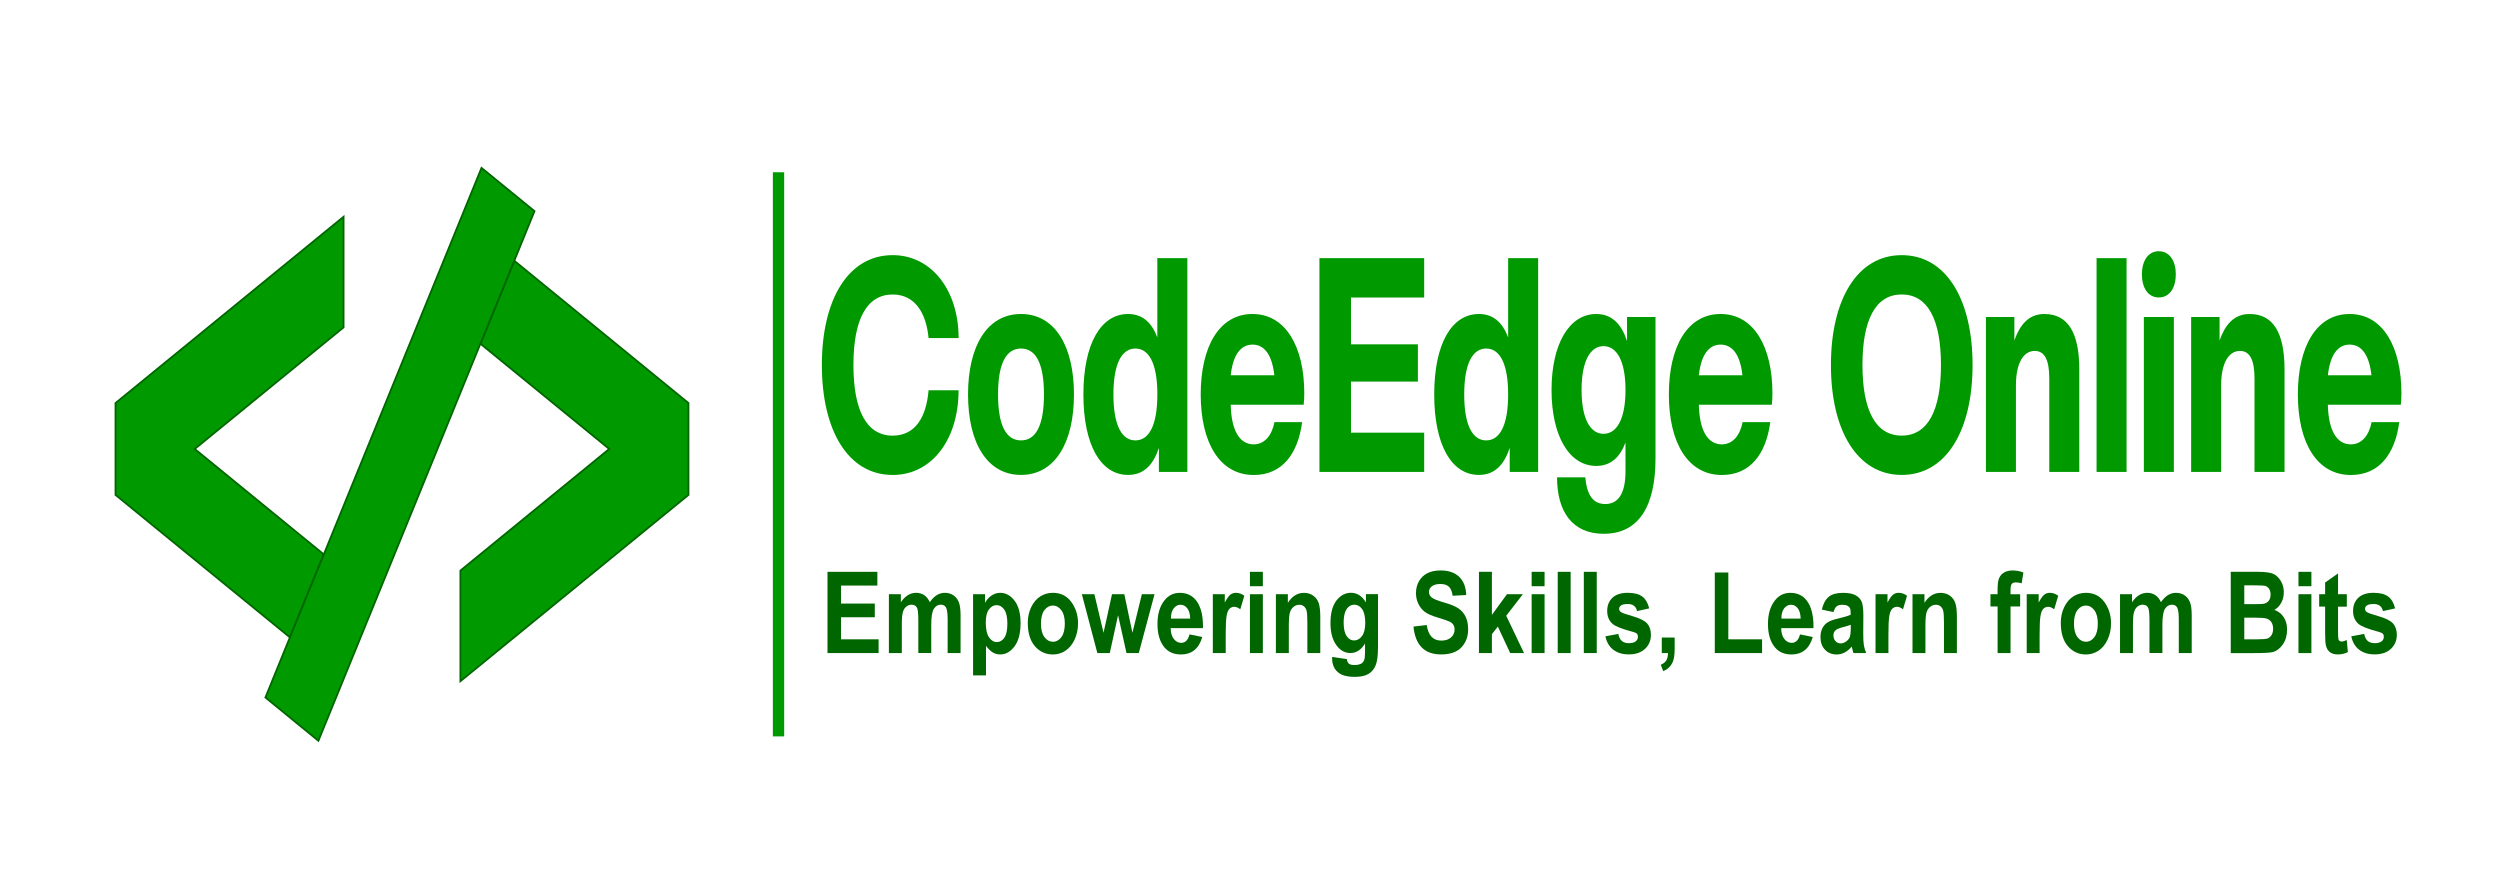 <svg xmlns="http://www.w3.org/2000/svg" xmlns:xlink="http://www.w3.org/1999/xlink" id="Layer_1" x="0px" y="0px" viewBox="0 0 700 250" style="enable-background:new 0 0 700 250;" xml:space="preserve"><style type="text/css">	.st0{fill:#F5F5F5;stroke:#F5F5F5;stroke-miterlimit:10;}	.st1{fill:#009900;}	.st2{fill:#009900;stroke:#006600;stroke-width:0.5;stroke-miterlimit:10;}	.st3{fill:#006600;}</style><g>	<g>		<rect x="216.4" y="48.23" class="st1" width="3.17" height="157.96"></rect>	</g>	<g>		<polygon class="st2" points="192.77,112.85 192.77,138.58 128.91,190.75 128.91,159.76 170.57,125.71 134.51,96.25 144,73.01      "></polygon>		<polygon class="st2" points="96.2,91.67 54.53,125.71 90.66,155.23 81.17,178.47 32.34,138.58 32.34,112.85 96.2,60.68   "></polygon>		<polygon class="st2" points="149.66,59.12 144,73.01 134.51,96.25 96.2,190.15 96.02,190.6 89.15,207.43 74.31,195.3    81.17,178.47 90.66,155.23 128.91,61.49 129.16,60.89 134.82,47   "></polygon>	</g></g><g>	<g>		<path class="st3" d="M231.7,182.86v-22.75h13.96v3.85h-10.17V169h9.45v3.83h-9.45v6.18h10.52v3.85H231.7z"></path>		<path class="st3" d="M248.92,166.38h3.32v2.25c0.59-0.88,1.25-1.54,1.96-1.98c0.71-0.44,1.48-0.66,2.3-0.66   c0.88,0,1.64,0.22,2.28,0.65s1.17,1.09,1.57,1.97c0.6-0.88,1.25-1.54,1.95-1.97c0.69-0.43,1.43-0.65,2.21-0.65   c0.93,0,1.73,0.22,2.4,0.66c0.67,0.44,1.18,1.07,1.53,1.89c0.35,0.82,0.52,2.08,0.52,3.77v10.54h-3.62v-9.43   c0-1.65-0.15-2.74-0.44-3.29c-0.29-0.54-0.78-0.82-1.47-0.82c-0.8,0-1.45,0.38-1.94,1.14c-0.49,0.76-0.74,2.25-0.74,4.47v7.92   h-3.62v-9.04c0-1.79-0.1-2.95-0.3-3.46c-0.26-0.68-0.79-1.03-1.58-1.03c-0.53,0-1.02,0.18-1.47,0.53   c-0.45,0.35-0.77,0.87-0.97,1.55c-0.2,0.68-0.3,1.83-0.3,3.44v8.02h-3.62V166.38z"></path>		<path class="st3" d="M272.46,166.38h3.35v2.42c0.46-0.87,1.07-1.55,1.82-2.06c0.75-0.5,1.56-0.75,2.43-0.75   c1.56,0,2.9,0.74,4.02,2.21c1.12,1.47,1.68,3.56,1.68,6.26c0,2.84-0.56,5.01-1.69,6.52c-1.13,1.51-2.47,2.26-4.02,2.26   c-0.72,0-1.39-0.17-2.01-0.52c-0.62-0.35-1.28-0.97-1.96-1.89v8.29h-3.62V166.38z M276.02,174.34c0,1.87,0.3,3.24,0.91,4.12   c0.61,0.88,1.35,1.32,2.21,1.32c0.82,0,1.51-0.41,2.08-1.22c0.56-0.81,0.84-2.14,0.84-3.99c0-1.75-0.29-3.05-0.87-3.88   c-0.58-0.83-1.28-1.25-2.12-1.25c-0.88,0-1.6,0.41-2.19,1.22S276.02,172.7,276.02,174.34z"></path>		<path class="st3" d="M287.78,174.38c0-1.62,0.32-3.09,0.97-4.41c0.65-1.33,1.49-2.32,2.54-2.98c1.04-0.66,2.22-1,3.52-1   c2.19,0,3.91,0.85,5.16,2.56c1.25,1.71,1.88,3.7,1.88,5.98c0,1.7-0.33,3.23-0.98,4.6c-0.65,1.37-1.51,2.4-2.57,3.09   c-1.06,0.69-2.22,1.03-3.48,1.03c-2.02,0-3.7-0.77-5.04-2.3C288.45,179.41,287.78,177.22,287.78,174.38z M291.47,174.62   c0,1.67,0.33,2.93,0.99,3.79c0.66,0.86,1.45,1.28,2.38,1.28c0.91,0,1.69-0.43,2.34-1.29s0.97-2.13,0.97-3.81   c0-1.64-0.33-2.89-0.99-3.75s-1.45-1.29-2.37-1.29c-0.91,0-1.69,0.43-2.35,1.29S291.47,172.96,291.47,174.62z"></path>		<path class="st3" d="M307.26,182.86l-4.34-16.48h3.51l2.56,10.8l2.37-10.8h3.45l2.27,10.8l2.64-10.8h3.55l-4.41,16.48h-3.44   l-2.36-10.6l-2.32,10.6H307.26z"></path>		<path class="st3" d="M333.06,177.63l3.58,0.73c-0.48,1.66-1.23,2.88-2.24,3.69c-1.01,0.8-2.25,1.2-3.7,1.2   c-2.02,0-3.57-0.67-4.67-2c-1.29-1.55-1.94-3.73-1.94-6.53c0-2.76,0.65-4.96,1.96-6.62c1.11-1.4,2.54-2.1,4.29-2.1   c1.95,0,3.48,0.71,4.59,2.14c1.27,1.64,1.91,4.05,1.91,7.24l-0.02,0.5h-9.03c0.02,1.31,0.32,2.32,0.89,3.04   c0.57,0.72,1.26,1.08,2.06,1.08C331.9,179.99,332.67,179.2,333.06,177.63z M333.25,173.21c-0.03-1.29-0.31-2.26-0.83-2.91   c-0.52-0.65-1.14-0.97-1.86-0.97c-0.76,0-1.4,0.34-1.92,1.01c-0.53,0.69-0.79,1.64-0.78,2.87H333.25z"></path>		<path class="st3" d="M343.21,182.86h-3.62v-16.48h3.35v2.34c0.57-1.1,1.09-1.83,1.54-2.19s0.98-0.54,1.57-0.54   c0.82,0,1.61,0.27,2.36,0.82l-1.13,3.8c-0.59-0.48-1.16-0.71-1.69-0.71c-0.5,0-0.94,0.18-1.32,0.55c-0.38,0.37-0.66,1.03-0.82,2   c-0.17,0.96-0.25,2.73-0.25,5.31V182.86z"></path>		<path class="st3" d="M349.98,164.14v-4.03h3.62v4.03H349.98z M349.98,182.86v-16.48h3.62v16.48H349.98z"></path>		<path class="st3" d="M369.68,182.86h-3.62v-8.42c0-1.69-0.07-2.81-0.2-3.37c-0.14-0.56-0.39-0.99-0.76-1.29   c-0.37-0.3-0.79-0.45-1.26-0.45c-0.61,0-1.15,0.19-1.64,0.58c-0.49,0.39-0.83,0.92-1.03,1.61s-0.3,1.97-0.3,3.87v7.47h-3.62   v-16.48h3.35v2.41c0.59-0.93,1.26-1.63,2.01-2.09c0.75-0.47,1.57-0.7,2.48-0.7c1.05,0,1.94,0.27,2.67,0.82   c0.72,0.54,1.23,1.24,1.5,2.1s0.42,2.09,0.42,3.7V182.86z"></path>		<path class="st3" d="M373,183.94l4.13,0.61c0.06,0.6,0.25,1.03,0.57,1.28c0.32,0.25,0.82,0.38,1.51,0.38   c0.79,0,1.43-0.13,1.92-0.39c0.34-0.19,0.61-0.5,0.8-0.93c0.19-0.43,0.28-1.2,0.28-2.3v-2.41c-0.54,0.89-1.15,1.56-1.83,2   c-0.68,0.44-1.43,0.67-2.25,0.67c-1.51,0-2.79-0.68-3.82-2.03c-1.19-1.55-1.78-3.66-1.78-6.31c0-2.82,0.56-4.94,1.68-6.38   c1.12-1.43,2.48-2.15,4.08-2.15c0.84,0,1.61,0.22,2.31,0.67c0.69,0.45,1.31,1.12,1.86,2.02v-2.31h3.38v14.79   c0,2.37-0.22,4.09-0.66,5.15s-1.11,1.87-2.03,2.41c-0.91,0.54-2.18,0.81-3.8,0.81c-1.49,0-2.69-0.2-3.58-0.59   c-0.9-0.39-1.58-0.98-2.06-1.76s-0.71-1.68-0.71-2.71V183.94z M376.22,174.27c0,1.76,0.28,3.05,0.85,3.85   c0.57,0.81,1.25,1.21,2.06,1.21c0.87,0,1.61-0.41,2.22-1.23c0.62-0.82,0.92-2.06,0.92-3.73c0-1.72-0.29-2.99-0.88-3.82   c-0.59-0.82-1.32-1.24-2.18-1.24c-0.86,0-1.57,0.4-2.14,1.21C376.51,171.35,376.22,172.59,376.22,174.27z"></path>		<path class="st3" d="M395.77,175.44l3.71-0.43c0.42,2.91,1.78,4.36,4.1,4.36c1.15,0,2.05-0.3,2.71-0.89s0.99-1.33,0.99-2.21   c0-0.52-0.12-0.96-0.34-1.32c-0.23-0.36-0.58-0.66-1.05-0.89c-0.47-0.23-1.61-0.62-3.41-1.17c-1.62-0.48-2.8-1.01-3.55-1.58   s-1.35-1.32-1.79-2.24s-0.67-1.92-0.67-2.98c0-1.24,0.28-2.36,0.85-3.35s1.35-1.74,2.36-2.25c1-0.51,2.24-0.76,3.71-0.76   c2.21,0,3.94,0.59,5.18,1.78s1.9,2.89,1.97,5.1l-3.8,0.2c-0.17-1.22-0.53-2.07-1.08-2.56s-1.34-0.73-2.36-0.73   s-1.81,0.21-2.36,0.63s-0.83,0.95-0.83,1.58c0,0.62,0.25,1.14,0.75,1.56s1.66,0.89,3.46,1.4c1.91,0.55,3.29,1.12,4.14,1.73   c0.85,0.6,1.5,1.39,1.95,2.34c0.45,0.96,0.67,2.12,0.67,3.48c0,1.98-0.61,3.63-1.84,4.98c-1.23,1.34-3.14,2.02-5.75,2.02   C398.86,183.24,396.29,180.64,395.77,175.44z"></path>		<path class="st3" d="M414.11,182.86v-22.75h3.62v12.05l4.22-5.78h4.45l-4.66,6.03l4.99,10.45h-3.88l-3.46-7.42l-1.66,2.14v5.28   H414.11z"></path>		<path class="st3" d="M428.86,164.14v-4.03h3.62v4.03H428.86z M428.86,182.86v-16.48h3.62v16.48H428.86z"></path>		<path class="st3" d="M436.16,182.86v-22.75h3.62v22.75H436.16z"></path>		<path class="st3" d="M443.47,182.86v-22.75h3.62v22.75H443.47z"></path>		<path class="st3" d="M449.51,178.17l3.62-0.67c0.31,1.73,1.28,2.59,2.91,2.59c0.87,0,1.51-0.17,1.94-0.5s0.64-0.76,0.64-1.29   c0-0.36-0.09-0.65-0.28-0.85c-0.2-0.21-0.59-0.39-1.18-0.54c-2.96-0.78-4.84-1.52-5.65-2.23c-1-0.88-1.5-2.09-1.5-3.62   c0-1.53,0.49-2.76,1.47-3.69c0.98-0.92,2.41-1.38,4.27-1.38c1.78,0,3.14,0.34,4.07,1.03c0.93,0.69,1.58,1.8,1.96,3.33l-3.4,0.76   c-0.3-1.32-1.16-1.99-2.57-1.99c-0.89,0-1.52,0.13-1.89,0.38c-0.38,0.25-0.56,0.58-0.56,0.99c0,0.36,0.17,0.66,0.52,0.9   c0.34,0.25,1.41,0.62,3.21,1.13c2.01,0.57,3.38,1.25,4.1,2.04c0.71,0.8,1.07,1.86,1.07,3.18c0,1.59-0.55,2.91-1.65,3.94   c-1.1,1.04-2.62,1.55-4.56,1.55c-1.76,0-3.2-0.43-4.32-1.3C450.6,181.09,449.87,179.83,449.51,178.17z"></path>		<path class="st3" d="M465.31,178.5h3.6v3.12c0,1.77-0.21,3.08-0.63,3.94c-0.51,1.07-1.37,1.86-2.57,2.37l-0.7-1.8   c0.71-0.29,1.22-0.68,1.53-1.17c0.31-0.49,0.48-1.19,0.5-2.1h-1.74V178.5z"></path>		<path class="st3" d="M480.14,182.86V160.3h3.79v18.71h9.45v3.85H480.14z"></path>		<path class="st3" d="M504,177.63l3.58,0.73c-0.48,1.66-1.23,2.88-2.24,3.69c-1.01,0.8-2.25,1.2-3.7,1.2c-2.02,0-3.57-0.67-4.67-2   c-1.29-1.55-1.94-3.73-1.94-6.53c0-2.76,0.65-4.96,1.96-6.62c1.11-1.4,2.54-2.1,4.29-2.1c1.95,0,3.48,0.71,4.59,2.14   c1.27,1.64,1.91,4.05,1.91,7.24l-0.02,0.5h-9.03c0.02,1.31,0.32,2.32,0.89,3.04c0.57,0.72,1.26,1.08,2.06,1.08   C502.83,179.99,503.61,179.2,504,177.63z M504.18,173.21c-0.03-1.29-0.31-2.26-0.83-2.91c-0.52-0.65-1.14-0.97-1.86-0.97   c-0.76,0-1.4,0.34-1.92,1.01c-0.53,0.69-0.79,1.64-0.78,2.87H504.18z"></path>		<path class="st3" d="M513.38,171.39l-3.27-0.71c0.4-1.67,1.05-2.86,1.96-3.59c0.91-0.73,2.22-1.09,3.94-1.09   c1.52,0,2.69,0.21,3.49,0.64s1.38,1,1.72,1.73c0.34,0.73,0.52,2.06,0.52,3.98l-0.03,5.09c0,1.43,0.06,2.49,0.17,3.19   c0.11,0.7,0.33,1.44,0.64,2.23h-3.57l-0.47-1.8c-0.62,0.72-1.28,1.27-1.98,1.64s-1.45,0.55-2.25,0.55c-1.33,0-2.41-0.44-3.25-1.33   c-0.85-0.89-1.27-2.06-1.27-3.54c0-0.93,0.17-1.75,0.52-2.44c0.34-0.69,0.83-1.25,1.46-1.66c0.63-0.42,1.63-0.78,3-1.1   c1.67-0.38,2.83-0.74,3.49-1.07c0-0.92-0.07-1.52-0.2-1.8c-0.13-0.29-0.37-0.52-0.72-0.7c-0.35-0.18-0.84-0.27-1.48-0.27   c-0.65,0-1.16,0.14-1.53,0.43C513.91,170.05,513.61,170.59,513.38,171.39z M518.21,174.94c-0.46,0.19-1.17,0.4-2.14,0.65   c-1.12,0.29-1.85,0.61-2.19,0.96c-0.34,0.35-0.52,0.81-0.52,1.37c0,0.63,0.19,1.16,0.57,1.59c0.38,0.43,0.86,0.65,1.43,0.65   c0.51,0,1.02-0.17,1.52-0.52c0.5-0.35,0.85-0.76,1.04-1.24c0.19-0.48,0.29-1.34,0.29-2.6V174.94z"></path>		<path class="st3" d="M528.77,182.86h-3.62v-16.48h3.35v2.34c0.57-1.1,1.09-1.83,1.54-2.19s0.98-0.54,1.57-0.54   c0.82,0,1.61,0.27,2.36,0.82l-1.13,3.8c-0.59-0.48-1.16-0.71-1.69-0.71c-0.5,0-0.94,0.18-1.32,0.55c-0.38,0.37-0.66,1.03-0.82,2   c-0.17,0.96-0.25,2.73-0.25,5.31V182.86z"></path>		<path class="st3" d="M547.93,182.86h-3.62v-8.42c0-1.69-0.07-2.81-0.2-3.37c-0.14-0.56-0.39-0.99-0.76-1.29   c-0.37-0.3-0.79-0.45-1.26-0.45c-0.61,0-1.15,0.19-1.64,0.58c-0.49,0.39-0.83,0.92-1.03,1.61s-0.3,1.97-0.3,3.87v7.47h-3.62   v-16.48h3.35v2.41c0.59-0.93,1.26-1.63,2.01-2.09c0.75-0.47,1.57-0.7,2.48-0.7c1.05,0,1.94,0.27,2.67,0.82   c0.72,0.54,1.23,1.24,1.5,2.1s0.42,2.09,0.42,3.7V182.86z"></path>		<path class="st3" d="M557.32,166.38h2v-1.24c0-1.5,0.14-2.59,0.43-3.26c0.29-0.67,0.75-1.2,1.4-1.58s1.44-0.57,2.38-0.57   c1.02,0,2.03,0.19,3.01,0.56l-0.47,3.03c-0.58-0.17-1.14-0.25-1.67-0.25c-0.51,0-0.88,0.15-1.11,0.44   c-0.23,0.29-0.34,0.86-0.34,1.71v1.17h2.69v3.43h-2.69v13.05h-3.62v-13.05h-2V166.38z"></path>		<path class="st3" d="M571.1,182.86h-3.62v-16.48h3.35v2.34c0.57-1.1,1.09-1.83,1.54-2.19s0.98-0.54,1.57-0.54   c0.82,0,1.61,0.27,2.36,0.82l-1.13,3.8c-0.59-0.48-1.16-0.71-1.69-0.71c-0.5,0-0.94,0.18-1.32,0.55c-0.38,0.37-0.66,1.03-0.82,2   c-0.17,0.96-0.25,2.73-0.25,5.31V182.86z"></path>		<path class="st3" d="M577.02,174.38c0-1.62,0.32-3.09,0.97-4.41c0.65-1.33,1.49-2.32,2.54-2.98c1.04-0.66,2.22-1,3.52-1   c2.19,0,3.91,0.85,5.16,2.56c1.25,1.71,1.88,3.7,1.88,5.98c0,1.7-0.33,3.23-0.98,4.6c-0.65,1.37-1.51,2.4-2.57,3.09   c-1.06,0.69-2.22,1.03-3.48,1.03c-2.02,0-3.7-0.77-5.04-2.3C577.69,179.41,577.02,177.22,577.02,174.38z M580.71,174.62   c0,1.67,0.33,2.93,0.99,3.79c0.66,0.86,1.45,1.28,2.38,1.28c0.91,0,1.69-0.43,2.34-1.29s0.97-2.13,0.97-3.81   c0-1.64-0.33-2.89-0.99-3.75s-1.45-1.29-2.37-1.29c-0.91,0-1.69,0.43-2.35,1.29S580.71,172.96,580.71,174.62z"></path>		<path class="st3" d="M593.64,166.38h3.32v2.25c0.59-0.88,1.25-1.54,1.96-1.98c0.71-0.44,1.48-0.66,2.3-0.66   c0.88,0,1.64,0.22,2.28,0.65s1.17,1.09,1.57,1.97c0.6-0.88,1.25-1.54,1.95-1.97c0.69-0.43,1.43-0.65,2.21-0.65   c0.93,0,1.73,0.22,2.4,0.66c0.67,0.44,1.18,1.07,1.53,1.89c0.35,0.82,0.52,2.08,0.52,3.77v10.54h-3.62v-9.43   c0-1.65-0.15-2.74-0.44-3.29c-0.29-0.54-0.78-0.82-1.47-0.82c-0.8,0-1.45,0.38-1.94,1.14c-0.49,0.76-0.74,2.25-0.74,4.47v7.92   h-3.62v-9.04c0-1.79-0.1-2.95-0.3-3.46c-0.26-0.68-0.79-1.03-1.58-1.03c-0.53,0-1.02,0.18-1.47,0.53   c-0.45,0.35-0.77,0.87-0.97,1.55c-0.2,0.68-0.3,1.83-0.3,3.44v8.02h-3.62V166.38z"></path>		<path class="st3" d="M624.61,160.11h7.54c2.06,0,3.5,0.19,4.34,0.56s1.54,1.03,2.12,1.97s0.86,2.01,0.86,3.2   c0,1.1-0.25,2.09-0.74,2.97c-0.49,0.88-1.13,1.54-1.92,1.96c1.12,0.39,1.99,1.07,2.62,2.02c0.63,0.95,0.95,2.11,0.95,3.48   c0,1.66-0.4,3.05-1.21,4.2c-0.8,1.14-1.75,1.85-2.85,2.12c-0.76,0.19-2.53,0.28-5.31,0.28h-6.4V160.11z M628.4,163.9v5.26h2.5   c1.5,0,2.43-0.03,2.79-0.08c0.65-0.1,1.15-0.38,1.52-0.82c0.37-0.44,0.55-1.04,0.55-1.79c0-0.67-0.15-1.22-0.45-1.64   c-0.3-0.42-0.66-0.68-1.08-0.78c-0.42-0.1-1.63-0.16-3.64-0.16H628.4z M628.4,172.94v6.07h3.53c1.55,0,2.54-0.08,2.98-0.24   c0.44-0.16,0.81-0.47,1.11-0.94c0.3-0.47,0.45-1.07,0.45-1.79c0-0.74-0.16-1.35-0.48-1.83c-0.32-0.48-0.74-0.81-1.27-0.99   c-0.53-0.18-1.61-0.27-3.24-0.27H628.4z"></path>		<path class="st3" d="M643.57,164.14v-4.03h3.62v4.03H643.57z M643.57,182.86v-16.48h3.62v16.48H643.57z"></path>		<path class="st3" d="M657.11,166.38v3.48h-2.46v6.65c0,1.44,0.04,2.27,0.11,2.5c0.15,0.41,0.44,0.62,0.89,0.62   c0.33,0,0.81-0.14,1.44-0.42l0.31,3.38c-0.83,0.43-1.78,0.65-2.83,0.65c-0.92,0-1.65-0.22-2.21-0.65   c-0.55-0.43-0.92-1.06-1.11-1.88c-0.15-0.6-0.22-1.82-0.22-3.67v-7.19h-1.66v-3.48h1.66v-3.27l3.62-2.54v5.82H657.11z"></path>		<path class="st3" d="M658.36,178.17l3.62-0.67c0.31,1.73,1.28,2.59,2.91,2.59c0.87,0,1.51-0.17,1.94-0.5s0.64-0.76,0.64-1.29   c0-0.36-0.09-0.65-0.28-0.85c-0.2-0.21-0.59-0.39-1.18-0.54c-2.96-0.78-4.84-1.52-5.65-2.23c-1-0.88-1.5-2.09-1.5-3.62   c0-1.53,0.49-2.76,1.47-3.69c0.98-0.92,2.41-1.38,4.27-1.38c1.78,0,3.14,0.34,4.07,1.03c0.93,0.69,1.58,1.8,1.96,3.33l-3.4,0.76   c-0.3-1.32-1.16-1.99-2.57-1.99c-0.89,0-1.52,0.13-1.89,0.38c-0.38,0.25-0.56,0.58-0.56,0.99c0,0.36,0.17,0.66,0.52,0.9   c0.34,0.25,1.41,0.62,3.21,1.13c2.01,0.57,3.38,1.25,4.1,2.04c0.71,0.8,1.07,1.86,1.07,3.18c0,1.59-0.55,2.91-1.65,3.94   c-1.1,1.04-2.62,1.55-4.56,1.55c-1.76,0-3.2-0.43-4.32-1.3C659.45,181.09,658.71,179.83,658.36,178.17z"></path>	</g>	<g>		<path class="st1" d="M230.12,102.21c0-18.25,7.31-30.77,19.83-30.77c10.82,0,18.46,9.75,18.46,23.21H260   c-0.66-6.98-3.79-12.19-10.05-12.19c-7.31,0-10.99,7.06-10.99,19.76c0,12.7,3.68,19.76,10.99,19.76c6.15,0,9.39-4.88,10.05-12.7   h8.4c0,13.7-7.42,23.71-18.46,23.71C237.42,132.98,230.12,120.46,230.12,102.21z"></path>		<path class="st1" d="M271.05,110.45c0-13.54,5.33-22.53,14.83-22.53c9.5,0,14.83,9,14.83,22.53s-5.33,22.53-14.83,22.53   C276.38,132.98,271.05,123.99,271.05,110.45z M292.31,110.45c0-8.74-2.31-12.86-6.43-12.86c-4.12,0-6.43,4.12-6.43,12.86   s2.31,12.86,6.43,12.86C290,123.32,292.31,119.2,292.31,110.45z"></path>		<path class="st1" d="M303.35,110.45c0-14.21,4.89-22.53,12.52-22.53c4.06,0,6.65,2.44,8.18,6.56v-22.2h8.41v59.86h-7.97v-6.73   c-1.48,4.46-4.01,7.57-8.62,7.57C308.24,132.98,303.35,124.66,303.35,110.45z M324.06,110.45c0-8.91-2.47-12.86-6.15-12.86   s-6.15,3.95-6.15,12.86s2.47,12.86,6.15,12.86S324.06,119.36,324.06,110.45z"></path>		<path class="st1" d="M336.2,110.45c0-13.37,5.16-22.53,14.5-22.53s14.5,9.25,14.5,22.2c0,1.18-0.05,2.1-0.17,3.2h-20.43   c0.17,7.31,2.53,11.1,6.43,11.1c2.97,0,5.05-2.35,5.82-6.22h7.75c-1.21,9-5.66,14.8-13.57,14.8   C341.53,132.98,336.2,123.99,336.2,110.45z M344.61,105.07h12.2c-0.6-5.55-2.69-8.58-6.1-8.58S345.21,99.52,344.61,105.07z"></path>		<path class="st1" d="M369.44,132.14V72.28h29.33V83.3h-20.49v13.12h18.73v10.43h-18.73v14.29h20.49v11.01H369.44z"></path>		<path class="st1" d="M401.58,110.45c0-14.21,4.89-22.53,12.52-22.53c4.07,0,6.65,2.44,8.18,6.56v-22.2h8.4v59.86h-7.96v-6.73   c-1.48,4.46-4.01,7.57-8.62,7.57C406.46,132.98,401.58,124.66,401.58,110.45z M422.28,110.45c0-8.91-2.47-12.86-6.15-12.86   c-3.68,0-6.15,3.95-6.15,12.86s2.47,12.86,6.15,12.86C419.81,123.32,422.28,119.36,422.28,110.45z"></path>		<path class="st1" d="M434.43,109.19c0-12.78,4.89-21.27,12.52-21.27c4.61,0,7.14,3.11,8.62,7.57v-6.73h7.97v39.6   c0,13.45-4.72,21.1-14.5,21.1c-8.79,0-13.07-6.22-13.07-15.81h7.91c0.44,4.96,2.2,7.48,5.6,7.48c3.62,0,5.66-2.94,5.66-9.16v-8.07   c-1.54,4.12-4.12,6.56-8.18,6.56C439.32,130.46,434.43,121.97,434.43,109.19z M455.14,109.19c0-8.16-2.47-12.27-6.15-12.27   s-6.15,4.12-6.15,12.27s2.47,12.28,6.15,12.28S455.14,117.35,455.14,109.19z"></path>		<path class="st1" d="M467.28,110.45c0-13.37,5.16-22.53,14.5-22.53s14.5,9.25,14.5,22.2c0,1.18-0.05,2.1-0.17,3.2h-20.43   c0.17,7.31,2.53,11.1,6.43,11.1c2.97,0,5.05-2.35,5.82-6.22h7.75c-1.21,9-5.66,14.8-13.57,14.8   C472.61,132.98,467.28,123.99,467.28,110.45z M475.68,105.07h12.2c-0.6-5.55-2.69-8.58-6.1-8.58S476.29,99.52,475.68,105.07z"></path>		<path class="st1" d="M512.66,102.21c0-18.25,7.31-30.77,19.83-30.77s19.83,12.53,19.83,30.77c0,18.24-7.31,30.77-19.83,30.77   S512.66,120.46,512.66,102.21z M543.47,102.21c0-12.7-3.68-19.76-10.99-19.76s-10.99,7.06-10.99,19.76   c0,12.7,3.68,19.76,10.99,19.76S543.47,114.91,543.47,102.21z"></path>		<path class="st1" d="M573.8,132.14V106c0-5.04-1.21-7.74-4.07-7.74c-3.19,0-5.27,3.45-5.27,9.67v24.21h-8.4V88.76h7.96v6.56   c1.48-4.2,3.9-7.4,8.4-7.4c6.48,0,9.78,5.04,9.78,15.55v28.67H573.8z"></path>		<path class="st1" d="M587.04,132.14V72.28h8.4v59.86H587.04z"></path>		<path class="st1" d="M599.73,76.82c0-3.7,1.7-6.47,4.72-6.47c3.08,0,4.78,2.77,4.78,6.47s-1.7,6.47-4.78,6.47   C601.43,83.3,599.73,80.52,599.73,76.82z M600.28,132.14V88.76h8.4v43.38H600.28z"></path>		<path class="st1" d="M631.26,132.14V106c0-5.04-1.21-7.74-4.07-7.74c-3.19,0-5.27,3.45-5.27,9.67v24.21h-8.4V88.76h7.96v6.56   c1.48-4.2,3.9-7.4,8.41-7.4c6.48,0,9.78,5.04,9.78,15.55v28.67H631.26z"></path>		<path class="st1" d="M643.4,110.45c0-13.37,5.16-22.53,14.5-22.53s14.5,9.25,14.5,22.2c0,1.18-0.05,2.1-0.17,3.2h-20.43   c0.17,7.31,2.53,11.1,6.43,11.1c2.97,0,5.05-2.35,5.82-6.22h7.75c-1.21,9-5.66,14.8-13.57,14.8   C648.73,132.98,643.4,123.99,643.4,110.45z M651.81,105.07H664c-0.6-5.55-2.69-8.58-6.1-8.58S652.41,99.52,651.81,105.07z"></path>	</g></g></svg>